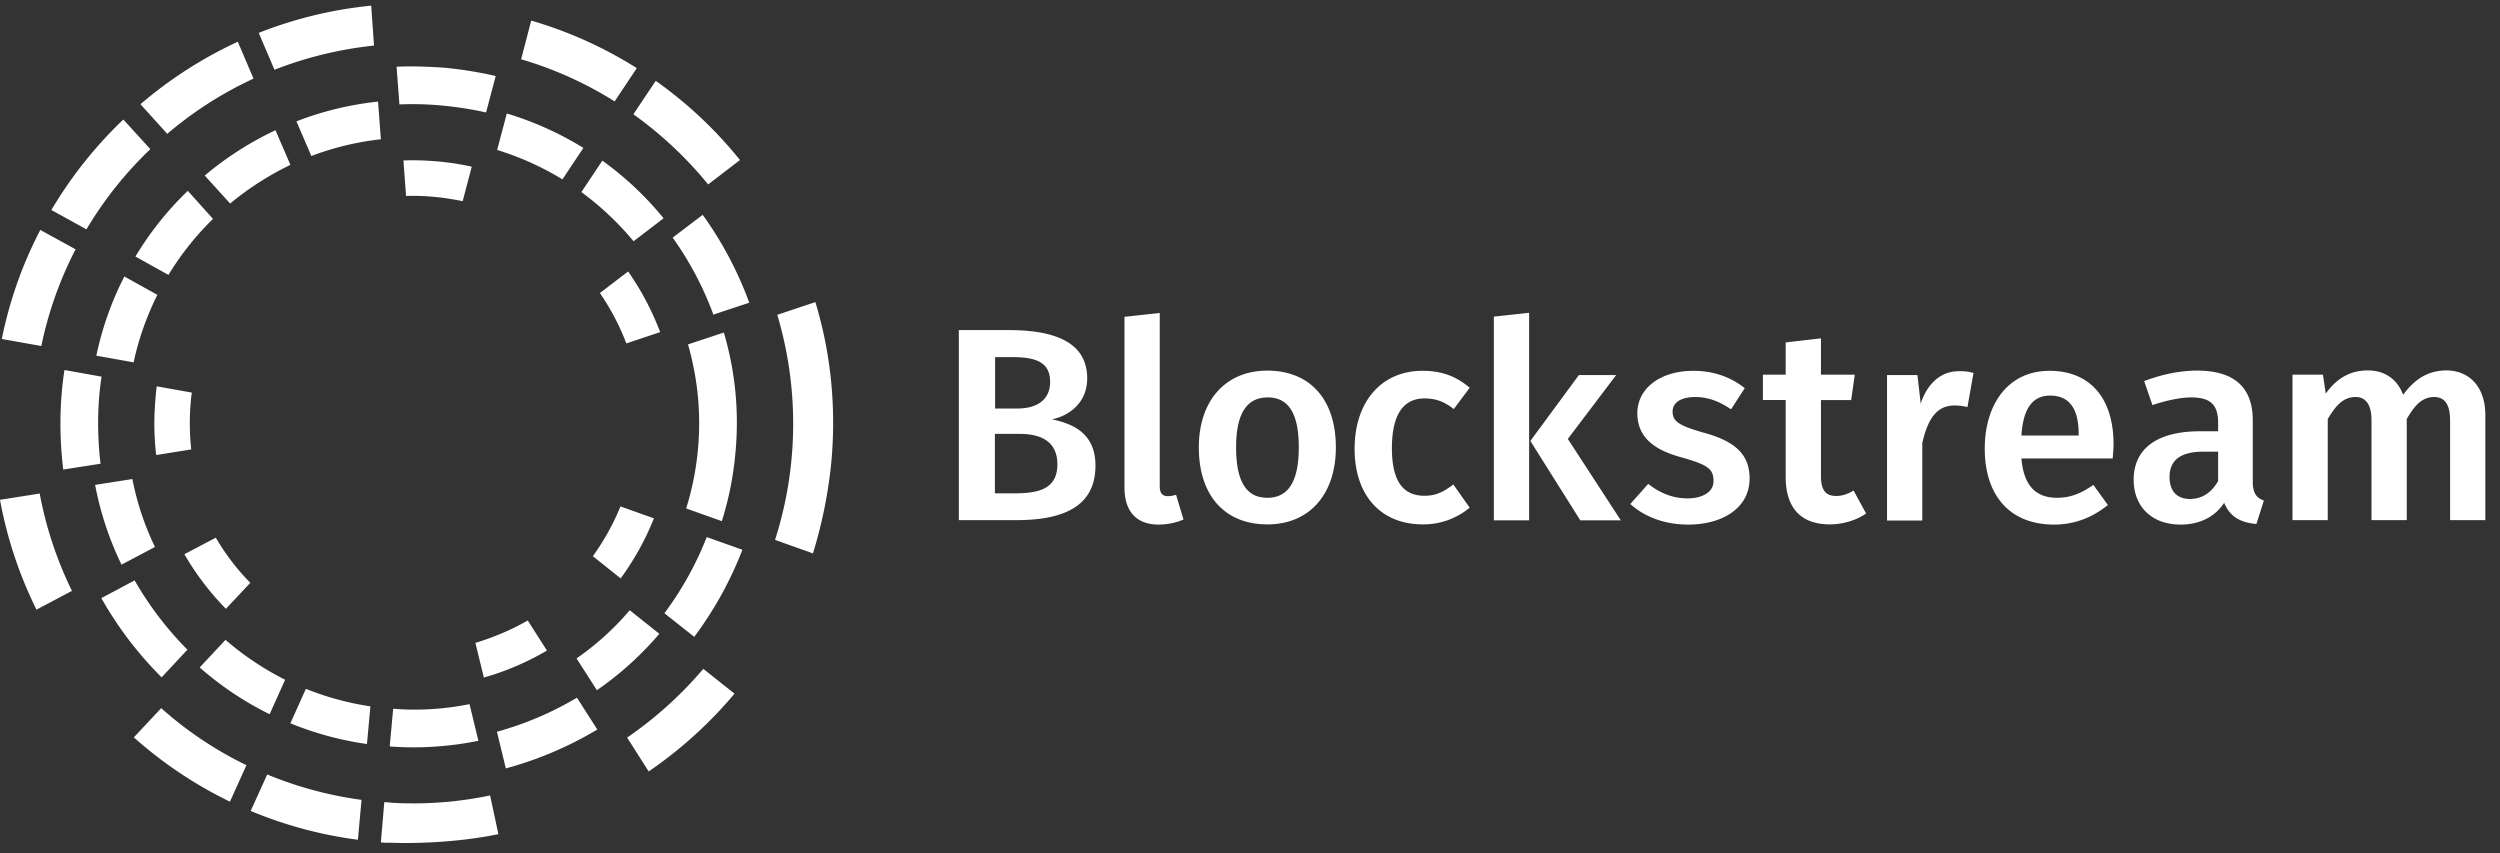 <svg xmlns="http://www.w3.org/2000/svg" width="167" height="57" fill="none">
  <rect width="100%" height="100%" fill="#333333" stroke="none"/>
  <g fill="#fff" clip-path="url(#a)">
    <path d="M44.935 15.873a21.882 21.882 0 0 1 2.719 5.142l2.396-.794a24.297 24.297 0 0 0-3.11-5.87l-2.005 1.522ZM28.43 4.457a23.273 23.273 0 0 0-1.938 0l.189 2.518c.969-.04 1.938-.014 2.907.08.97.095 1.939.243 2.881.458l.646-2.437a26.945 26.945 0 0 0-3.284-.538c-.471-.04-.943-.067-1.4-.08ZM4.806 39.47a25.278 25.278 0 0 1-2.154-6.501L0 33.386a27.824 27.824 0 0 0 2.437 7.337l2.369-1.252ZM3.433 14.028l2.342 1.293a25.16 25.16 0 0 1 4.267-5.358L8.238 7.984a28.185 28.185 0 0 0-4.805 6.044ZM.121 22.644l2.639.47a25.148 25.148 0 0 1 2.288-6.46L2.692 15.36a27.445 27.445 0 0 0-2.57 7.283ZM17.284 2.196l1.05 2.463a25.683 25.683 0 0 1 6.65-1.615L24.796.378a27.849 27.849 0 0 0-7.512 1.818ZM9.383 6.961l1.79 1.979a25.133 25.133 0 0 1 5.762-3.688l-1.05-2.464a28.184 28.184 0 0 0-6.502 4.173ZM49.068 46.336 46.98 44.68a25.802 25.802 0 0 1-5.088 4.59l1.44 2.262a28.434 28.434 0 0 0 5.735-5.196ZM16.463 51.115a24.77 24.77 0 0 1-5.694-3.81l-1.83 1.952a28.173 28.173 0 0 0 6.42 4.295l1.104-2.437ZM55.53 30.896c.336-3.648-.014-7.256-1.064-10.716l-2.544.849a25.456 25.456 0 0 1-.149 15.036l2.531.902a30.725 30.725 0 0 0 1.225-6.071ZM39.9 48.732l-1.36-2.127a21.733 21.733 0 0 1-5.344 2.275l.593 2.45c2.14-.579 4.2-1.454 6.111-2.598ZM6.717 30.976a22.423 22.423 0 0 1-.067-4.752c.04-.363.08-.713.135-1.063l-2.477-.444c-.068.417-.121.848-.162 1.279a24.676 24.676 0 0 0 .081 5.37l2.49-.39ZM34.812 3.96a24.838 24.838 0 0 1 6.246 2.813l1.48-2.222a27.726 27.726 0 0 0-7.053-3.176l-.673 2.584ZM23.908 56.096l.242-2.666a25.203 25.203 0 0 1-6.3-1.696l-1.104 2.437a27.905 27.905 0 0 0 7.162 1.925ZM10.796 45.246 12.52 43.4a22.29 22.29 0 0 1-3.527-4.63L6.77 39.955a24.43 24.43 0 0 0 4.026 5.29ZM43.804 5.4 42.31 7.634a25.758 25.758 0 0 1 4.994 4.685l2.127-1.629a27.963 27.963 0 0 0-5.627-5.29ZM46.375 42.54a24.328 24.328 0 0 0 3.217-5.816l-2.382-.847a21.907 21.907 0 0 1-2.827 5.088l1.992 1.575ZM48.353 22.213l-2.396.794c.66 2.289.889 4.658.66 7.068a18.981 18.981 0 0 1-.781 3.89l2.383.848a21.43 21.43 0 0 0 .902-4.51c.269-2.76 0-5.478-.768-8.09ZM24.513 49.701l.229-2.517a18.88 18.88 0 0 1-4.308-1.171l-1.037 2.302a21.464 21.464 0 0 0 5.116 1.386ZM41.838 22.94l2.261-.754a18.522 18.522 0 0 0-2.14-4.052l-1.885 1.44c.714 1.05 1.32 2.181 1.764 3.366ZM28.188 10.717a18.94 18.94 0 0 0-1.239 0l.175 2.37c.633-.014 1.28 0 1.898.066.633.054 1.252.162 1.885.283l.606-2.302a17.978 17.978 0 0 0-2.262-.35c-.363-.027-.713-.054-1.063-.067ZM9.046 17.138l2.208 1.225a19.049 19.049 0 0 1 2.975-3.742l-1.683-1.872a21.173 21.173 0 0 0-3.5 4.389ZM33.209 10.017a19.253 19.253 0 0 1 4.361 1.965l1.4-2.1a21.585 21.585 0 0 0-5.115-2.302l-.646 2.437ZM42.322 16.115l2.006-1.534a21.356 21.356 0 0 0-4.092-3.85l-1.4 2.1a19.662 19.662 0 0 1 3.486 3.284ZM39.603 37.155l1.858 1.481a18.246 18.246 0 0 0 2.221-4.011l-2.234-.795a16.361 16.361 0 0 1-1.845 3.325ZM15.063 42.742l-1.723 1.844a21.289 21.289 0 0 0 4.671 3.123l1.037-2.302a19.433 19.433 0 0 1-3.985-2.665ZM12.775 30.02a16.193 16.193 0 0 1-.027-3.23c.014-.188.04-.377.067-.565l-2.342-.418a7.42 7.42 0 0 0-.08.768 18.142 18.142 0 0 0 .04 3.823l2.342-.377ZM8.844 32l-2.49.39c.35 1.844.942 3.635 1.763 5.33l2.235-1.184A18.526 18.526 0 0 1 8.844 32ZM38.513 43.98l1.36 2.127a21.769 21.769 0 0 0 4.172-3.77l-1.979-1.574a18.347 18.347 0 0 1-3.553 3.217ZM10.513 19.696 8.306 18.47a21.17 21.17 0 0 0-1.871 5.29l2.49.444a19.114 19.114 0 0 1 1.588-4.51ZM31.756 42.944l.565 2.315a17.92 17.92 0 0 0 4.214-1.803l-1.28-2.006a17.012 17.012 0 0 1-3.5 1.494ZM14.417 35.917l-2.1 1.104a18.25 18.25 0 0 0 2.774 3.648l1.628-1.737a15.279 15.279 0 0 1-2.302-3.015ZM26.896 47.386l-.633-.04-.229 2.517c1.992.148 3.985.014 5.923-.377l-.592-2.45c-1.48.296-2.975.417-4.47.35ZM13.677 11.727l1.696 1.87a19.717 19.717 0 0 1 4.025-2.584l-.996-2.315a21.725 21.725 0 0 0-4.725 3.029ZM19.802 8.105l.996 2.316a19.016 19.016 0 0 1 4.644-1.118l-.188-2.517a21.358 21.358 0 0 0-5.452 1.32ZM73.177 31.098c0 2.786-2.221 3.648-5.304 3.648H64.05V22.05h3.325c3.271 0 5.25.916 5.25 3.231 0 1.575-1.144 2.477-2.356 2.733 1.454.296 2.908.97 2.908 3.083Zm-6.704-3.81h1.494c1.32 0 2.18-.592 2.18-1.777 0-1.279-.874-1.656-2.53-1.656h-1.144v3.433Zm4.16 3.729c0-1.521-1.09-2.033-2.504-2.033h-1.67v3.971h1.414c1.602-.013 2.76-.35 2.76-1.938ZM78.01 33.144c.188 0 .39-.04.551-.094l.498 1.655a4.34 4.34 0 0 1-1.669.337c-1.454 0-2.275-.862-2.275-2.477V21.163l2.356-.256v11.496c-.014.512.148.74.538.74ZM89.236 29.886c0 3.07-1.71 5.143-4.577 5.143s-4.577-1.952-4.577-5.143c0-3.042 1.71-5.129 4.59-5.129 2.868.014 4.564 1.952 4.564 5.13Zm-6.664 0c0 2.329.714 3.366 2.087 3.366 1.373 0 2.1-1.05 2.1-3.366 0-2.315-.713-3.338-2.073-3.338-1.387 0-2.114 1.05-2.114 3.338ZM98.175 25.901l-1.064 1.427c-.619-.498-1.211-.713-1.952-.713-1.36 0-2.18.996-2.18 3.325 0 2.356.861 3.177 2.18 3.177.74 0 1.252-.242 1.925-.754l1.09 1.548a4.8 4.8 0 0 1-3.136 1.117c-2.813 0-4.55-1.951-4.55-5.048 0-3.096 1.75-5.21 4.537-5.21 1.252 0 2.234.35 3.15 1.131ZM99.79 34.76V21.15l2.356-.256v13.865H99.79Zm8.481 0h-2.706l-3.338-5.305 3.244-4.402h2.49l-3.231 4.268 3.541 5.438ZM116.549 25.928l-.915 1.414c-.808-.552-1.575-.821-2.383-.821-.996 0-1.521.39-1.521.969 0 .646.391.929 2.033 1.4 1.979.538 3.11 1.346 3.11 3.07 0 2.018-1.872 3.082-4.093 3.082-1.669 0-2.975-.566-3.877-1.373l1.198-1.346c.741.592 1.629.969 2.612.969 1.063 0 1.75-.458 1.75-1.144 0-.848-.39-1.104-2.208-1.616-2.006-.552-2.881-1.507-2.881-2.934 0-1.616 1.481-2.827 3.743-2.827 1.373 0 2.517.43 3.432 1.157ZM122.204 35.029c-1.912-.014-2.921-1.104-2.921-3.177v-5.13h-1.521v-1.695h1.521v-2.154l2.356-.27v2.424h2.261l-.242 1.696h-2.019v5.061c0 .956.309 1.346 1.023 1.346.363 0 .74-.107 1.157-.363l.835 1.535c-.7.484-1.588.727-2.45.727ZM131.829 24.919l-.404 2.275a3.6 3.6 0 0 0-.862-.108c-1.171 0-1.777.862-2.154 2.504v5.183h-2.355v-9.72h2.032l.216 1.912c.457-1.4 1.4-2.167 2.531-2.167.376-.014.686.027.996.12ZM141.13 30.627h-6.098c.162 1.978 1.104 2.625 2.383 2.625.861 0 1.575-.27 2.423-.862l.969 1.346c-.956.767-2.127 1.306-3.594 1.306-3.016 0-4.631-2.006-4.631-5.075 0-2.962 1.562-5.196 4.321-5.196 2.719 0 4.281 1.83 4.281 4.9 0 .31-.04.7-.054.956Zm-2.275-1.643c0-1.602-.565-2.558-1.898-2.558-1.104 0-1.804.74-1.925 2.666h3.823v-.108ZM151.226 33.44l-.498 1.562c-1.063-.095-1.763-.472-2.154-1.414-.673 1.023-1.75 1.454-2.907 1.454-1.952 0-3.137-1.225-3.137-2.989 0-2.113 1.602-3.244 4.429-3.244h1.212v-.565c0-1.265-.566-1.696-1.818-1.696-.659 0-1.602.188-2.571.511l-.552-1.602c1.198-.457 2.423-.7 3.527-.7 2.585 0 3.729 1.198 3.729 3.339v4.079c0 .794.256 1.077.74 1.265Zm-3.055-1.306V30.17h-.97c-1.521 0-2.275.552-2.275 1.696 0 .929.485 1.467 1.374 1.467.821-.013 1.426-.43 1.871-1.198ZM166.021 27.719v7.027h-2.355v-6.664c0-1.211-.472-1.561-1.064-1.561-.808 0-1.306.565-1.831 1.467v6.758h-2.355v-6.664c0-1.211-.498-1.561-1.064-1.561-.821 0-1.319.565-1.858 1.467v6.758h-2.355v-9.72h2.032l.189 1.266c.7-.97 1.575-1.548 2.813-1.548 1.145 0 1.979.606 2.356 1.629.74-1.01 1.629-1.63 2.921-1.63 1.548.028 2.571 1.145 2.571 2.976ZM26.183 56.298c2.06.067 4.832-.095 7.108-.58l-.552-2.584c-2.033.431-4.08.593-6.166.512-.336-.014-.565-.04-.902-.068l-.229 2.693c.364.04.122.013.74.027Z"/>
  </g>
  <defs>
    <clipPath id="a">
      <path fill="#fff" d="M0 .378h166.115v56H0z"/>
    </clipPath>
  </defs>
</svg>